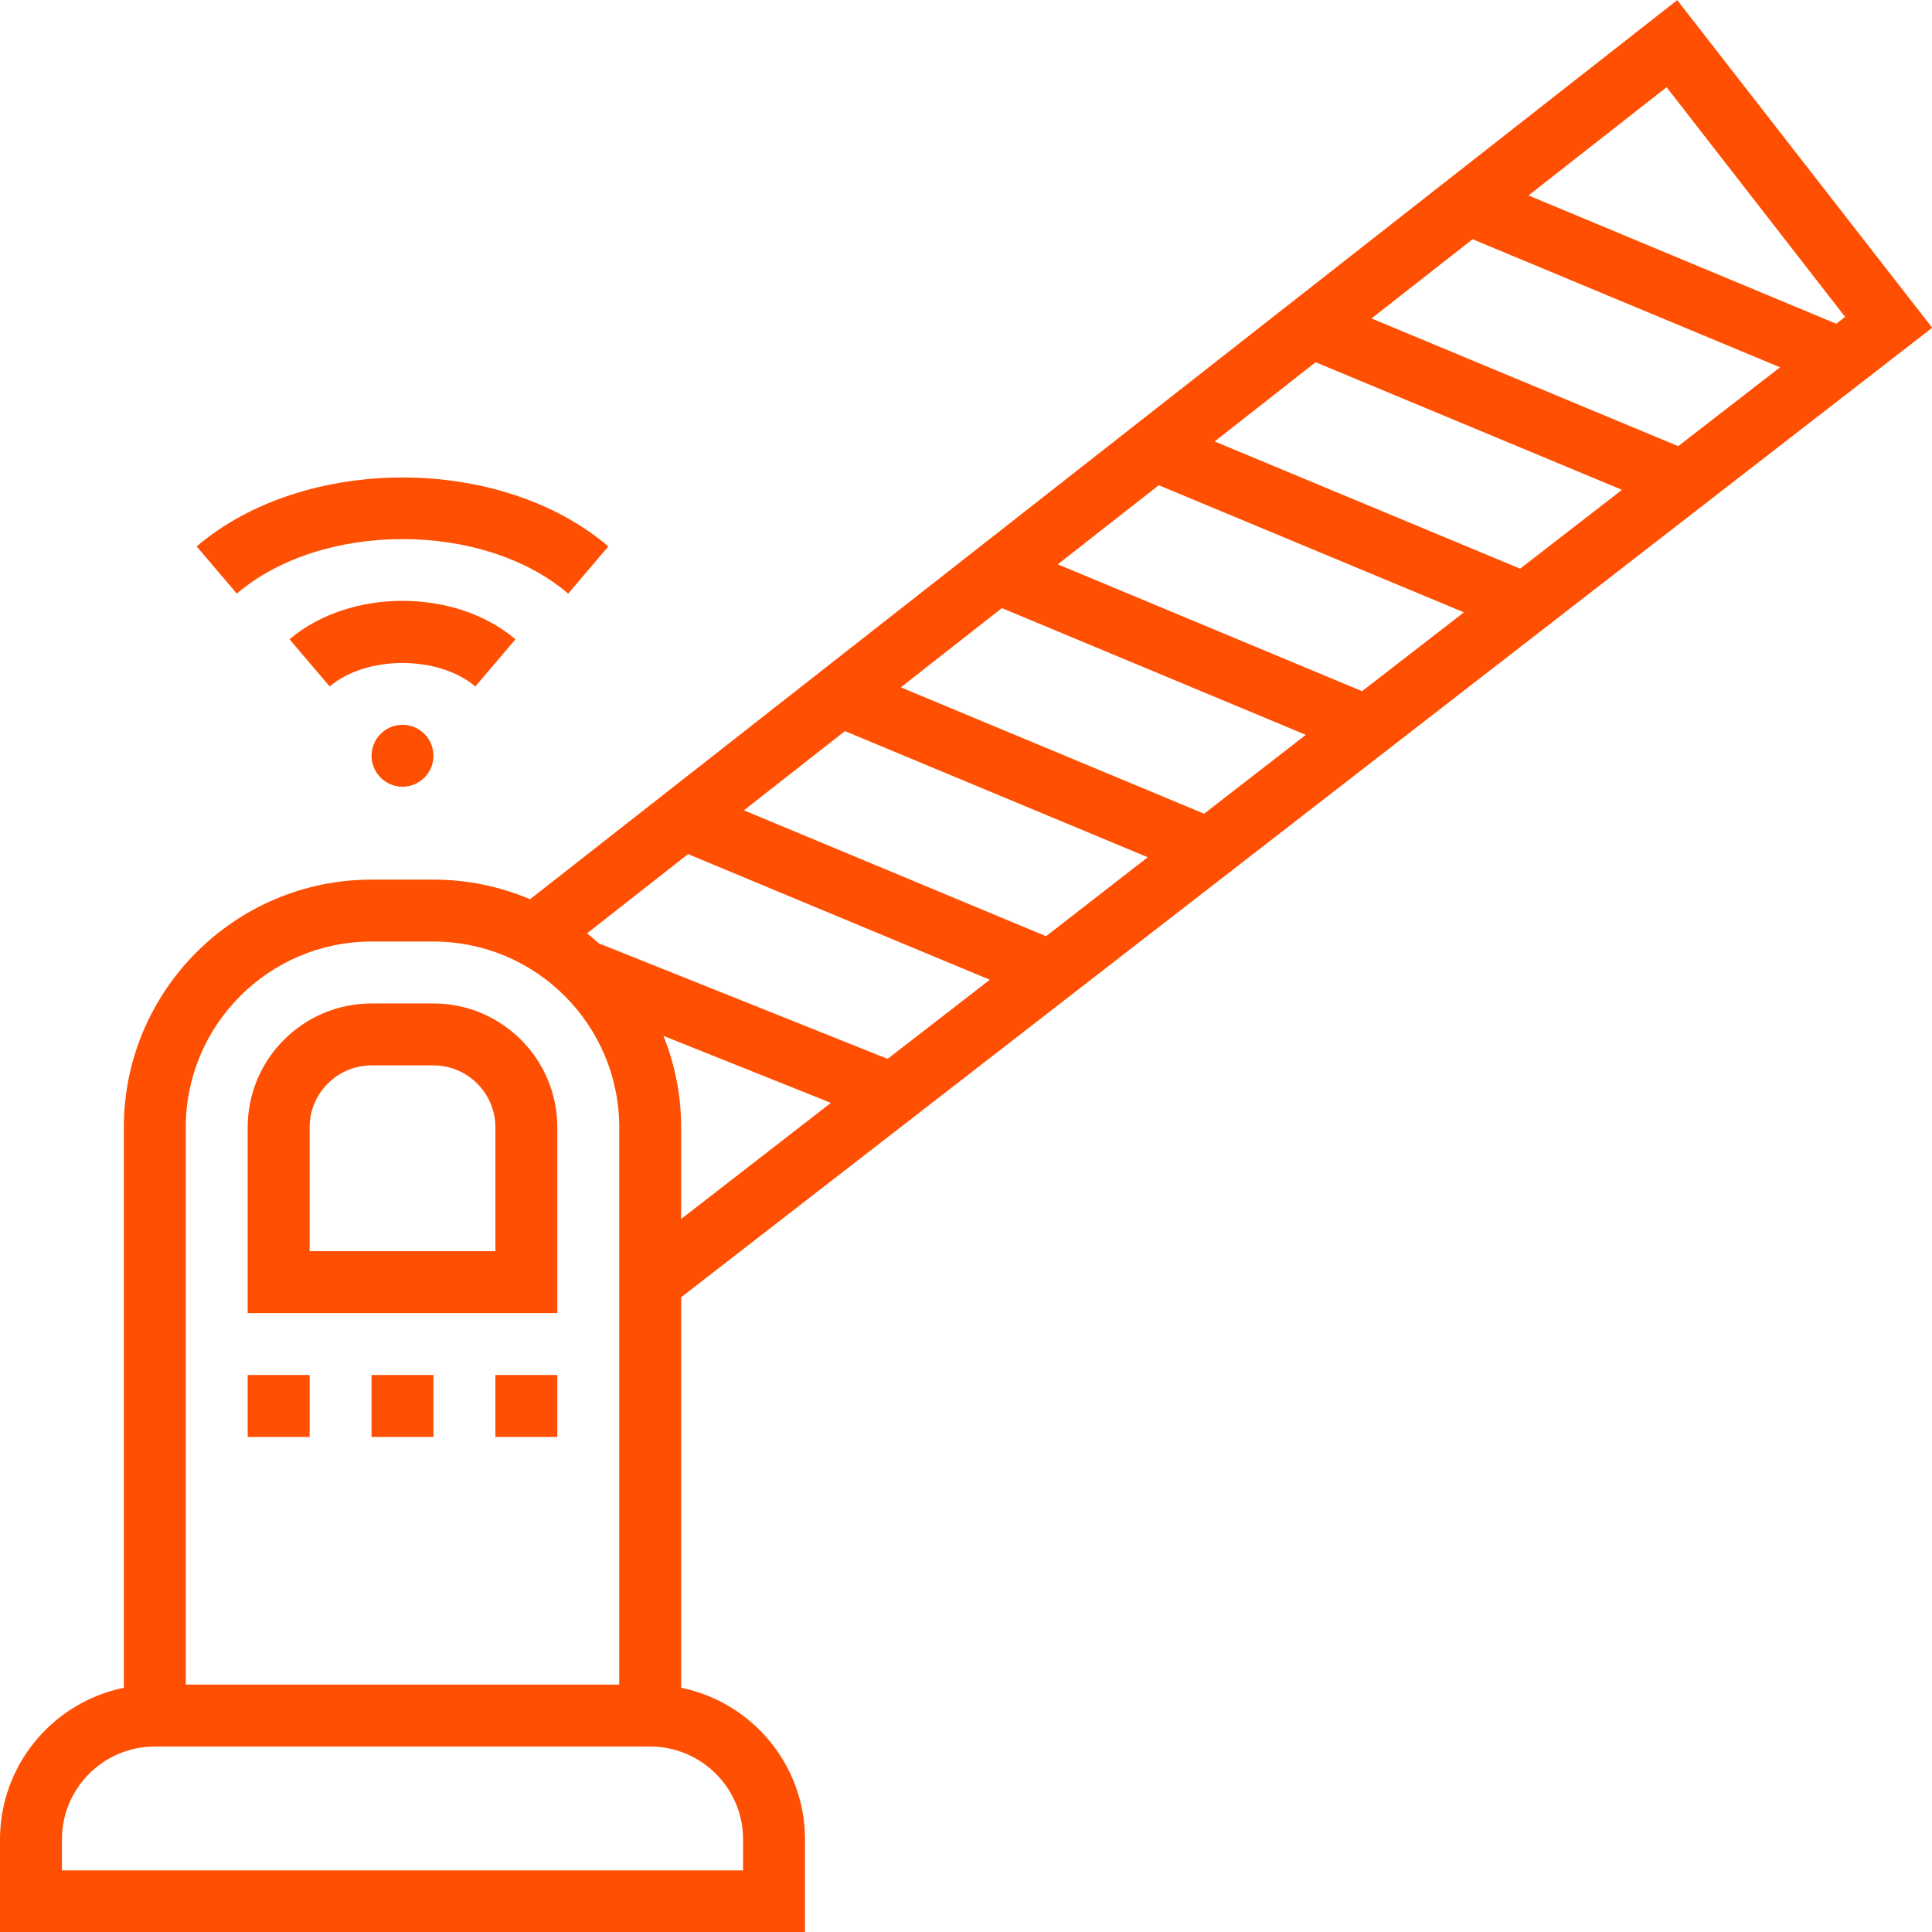 <?xml version="1.0" encoding="UTF-8"?> <svg xmlns="http://www.w3.org/2000/svg" xmlns:xlink="http://www.w3.org/1999/xlink" width="1080" zoomAndPan="magnify" viewBox="0 0 810 810" height="1080" preserveAspectRatio="xMidYMid meet" version="1.2"><defs><clipPath id="1a1fccdc55"><path d="M 0 0 L 809.98 0 L 809.98 810 L 0 810 Z M 0 0 "></path></clipPath></defs><g id="b58208d67a"><path style=" stroke:none;fill-rule:nonzero;fill:#fe4f02;fill-opacity:1;" d="M 103.848 602.441 L 129.809 602.441 L 129.809 576.477 L 103.848 576.477 L 103.848 602.441 "></path><path style=" stroke:none;fill-rule:nonzero;fill:#fe4f02;fill-opacity:1;" d="M 155.77 602.441 L 181.73 602.441 L 181.73 576.477 L 155.77 576.477 L 155.77 602.441 "></path><path style=" stroke:none;fill-rule:nonzero;fill:#fe4f02;fill-opacity:1;" d="M 207.691 602.441 L 233.652 602.441 L 233.652 576.477 L 207.691 576.477 L 207.691 602.441 "></path><path style=" stroke:none;fill-rule:nonzero;fill:#fe4f02;fill-opacity:1;" d="M 207.691 524.555 L 129.809 524.555 L 129.809 472.633 C 129.809 458.332 141.469 446.672 155.77 446.672 L 181.73 446.672 C 196.031 446.672 207.691 458.332 207.691 472.633 Z M 181.73 420.707 L 155.77 420.707 C 127.121 420.707 103.848 443.984 103.848 472.633 L 103.848 550.516 L 233.652 550.516 L 233.652 472.633 C 233.652 443.984 210.379 420.707 181.73 420.707 "></path><g clip-rule="nonzero" clip-path="url(#1a1fccdc55)"><path style=" stroke:none;fill-rule:nonzero;fill:#fe4f02;fill-opacity:1;" d="M 311.539 784.172 L 25.961 784.172 L 25.961 771.191 C 25.961 749.691 43.406 732.246 64.902 732.246 L 272.598 732.246 C 294.094 732.246 311.539 749.691 311.539 771.191 Z M 77.883 472.633 C 77.883 429.684 112.82 394.746 155.77 394.746 L 181.73 394.746 C 224.68 394.746 259.617 429.684 259.617 472.633 L 259.617 706.285 L 77.883 706.285 Z M 288.469 358.086 L 414.98 410.77 L 372.133 443.934 L 251.453 395.66 L 251.402 395.812 C 249.676 394.289 247.902 392.719 246.129 391.301 Z M 773.574 132.852 L 769.871 135.742 L 640.824 81.941 L 698.73 36.559 Z M 481.199 359.406 L 438.559 392.516 L 311.895 339.73 L 354.234 306.52 Z M 547.473 308.09 L 504.832 341.152 L 377.66 288.164 L 420.051 254.949 Z M 613.746 256.727 L 571.051 289.785 L 443.477 236.594 L 485.816 203.434 Z M 575.008 133.508 L 617.398 100.297 L 746.293 153.996 L 703.598 187.055 Z M 680.02 205.359 L 637.324 238.422 L 509.242 185.078 L 551.582 151.863 Z M 278.172 434.297 L 348.352 462.391 L 285.578 511.066 L 285.578 472.633 C 285.578 459.094 282.891 446.164 278.172 434.297 Z M 285.578 707.605 L 285.578 543.875 L 810.082 137.414 L 703.191 0.051 L 222.246 377 C 209.77 371.727 196.082 368.785 181.73 368.785 L 155.77 368.785 C 98.523 368.785 51.922 415.383 51.922 472.633 L 51.922 707.605 C 22.312 713.637 0 739.852 0 771.191 L 0 810.133 L 337.5 810.133 L 337.5 771.191 C 337.5 739.852 315.188 713.637 285.578 707.605 "></path></g><path style=" stroke:none;fill-rule:nonzero;fill:#fe4f02;fill-opacity:1;" d="M 155.77 316.863 C 155.77 324.012 161.602 329.844 168.75 329.844 C 175.898 329.844 181.73 324.012 181.73 316.863 C 181.73 309.664 175.898 303.883 168.75 303.883 C 161.602 303.883 155.77 309.664 155.77 316.863 "></path><path style=" stroke:none;fill-rule:nonzero;fill:#fe4f02;fill-opacity:1;" d="M 216.109 268.031 C 190.859 246.535 146.641 246.535 121.391 268.031 L 138.227 287.809 C 153.641 274.676 183.859 274.676 199.273 287.809 L 216.109 268.031 "></path><path style=" stroke:none;fill-rule:nonzero;fill:#fe4f02;fill-opacity:1;" d="M 238.219 248.867 L 255.051 229.09 C 209.871 190.555 127.629 190.555 82.449 229.09 L 99.281 248.867 C 134.98 218.391 202.52 218.391 238.219 248.867 "></path></g></svg> 